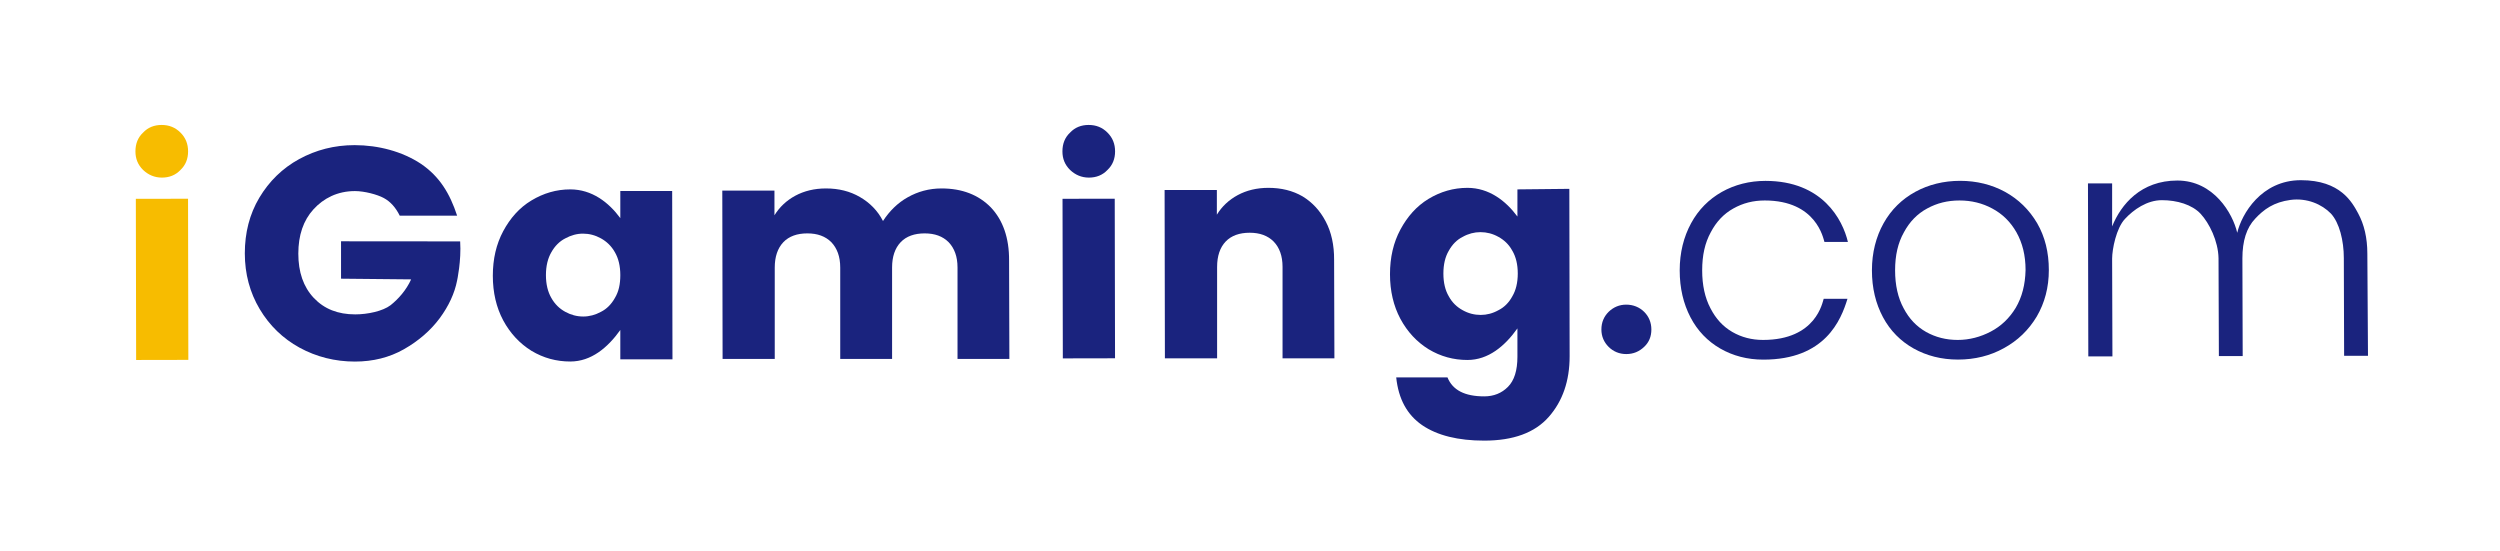 <?xml version="1.0" encoding="utf-8"?>
<!-- Generator: Adobe Illustrator 23.0.2, SVG Export Plug-In . SVG Version: 6.00 Build 0)  -->
<svg version="1.1" id="Layer_1" xmlns="http://www.w3.org/2000/svg" xmlns:xlink="http://www.w3.org/1999/xlink" x="0px" y="0px"
	 viewBox="0 0 502.81 110.87" style="enable-background:new 0 0 502.81 110.87;" xml:space="preserve">
<style type="text/css">
	.st0{fill:#F7BC00;}
	.st1{fill:#1A237E;}
</style>
<polygon class="st0" points="27.32,39.99 37.82,39.97 37.88,72.38 27.38,72.4 "/>
<path class="st0" d="M32.51,25.13c-1.48,0-2.75,0.49-3.73,1.54c-1.05,0.98-1.54,2.25-1.54,3.78c0,1.48,0.49,2.69,1.54,3.73
	c1.04,0.99,2.31,1.54,3.78,1.54c1.48,0,2.75-0.49,3.74-1.54c1.04-0.98,1.53-2.25,1.53-3.73c0-1.49-0.49-2.75-1.53-3.78
	C35.25,25.62,33.99,25.13,32.51,25.13z"/>
<path class="st1" d="M218.95,25.13c-1.48,0-2.75,0.49-3.73,1.54c-1.05,0.98-1.54,2.25-1.54,3.78c0,1.48,0.49,2.69,1.54,3.73
	c1.04,0.99,2.31,1.54,3.78,1.54c1.48,0,2.75-0.49,3.74-1.54c1.04-0.98,1.53-2.25,1.53-3.73c0-1.49-0.49-2.75-1.53-3.78
	C221.7,25.62,220.44,25.13,218.95,25.13z"/>
<path class="st1" d="M68.59,48.53v7.52c0,0,12.71,0.14,14.1,0.14c-0.99,2.17-2.54,3.92-4.13,5.19c-1.59,1.21-4.63,1.85-7.11,1.85
	c-3.49,0-6.23-1.08-8.34-3.31c-2.1-2.23-3.11-5.21-3.11-8.91s1.01-6.68,3.05-8.91c2.03-2.23,4.83-3.67,8.34-3.67
	c1.91,0,4.49,0.69,5.77,1.38c1.34,0.71,2.42,1.91,3.24,3.57h11.54c-1.46-4.46-3.53-7.89-7.29-10.44c-3.75-2.48-8.56-3.75-13.33-3.75
	c-4.07,0-7.76,0.96-11.14,2.8c-3.37,1.84-6.04,4.46-8.02,7.77c-1.97,3.31-2.92,7.06-2.92,11.2c0,4.14,1.02,7.89,2.99,11.2
	c1.97,3.31,4.65,5.91,8.01,7.76c3.37,1.84,7.13,2.8,11.14,2.8c3.63,0,6.94-0.82,9.86-2.48c2.92-1.66,5.34-3.75,7.19-6.23
	c1.84-2.49,3-5.03,3.5-7.57c0,0,0.88-4,0.62-7.89C90.12,48.53,68.59,48.53,68.59,48.53z"/>
<path class="st1" d="M123.68,59.91c-0.71,1.28-1.66,2.23-2.8,2.8c-1.15,0.63-2.36,0.95-3.57,0.95c-1.28,0-2.48-0.32-3.63-0.95
	c-1.14-0.63-2.09-1.52-2.8-2.8c-0.7-1.21-1.08-2.74-1.08-4.58s0.38-3.37,1.08-4.58c0.7-1.26,1.66-2.22,2.8-2.8
	c1.15-0.63,2.35-0.96,3.57-0.96c1.27,0,2.48,0.32,3.63,0.96c1.14,0.64,2.09,1.53,2.8,2.8c0.7,1.21,1.08,2.74,1.08,4.58
	S124.44,58.64,123.68,59.91z M124.76,38.41v5.46c-2.35-3.19-5.72-5.78-10.06-5.78c-2.8,0-5.4,0.77-7.82,2.23
	c-2.43,1.46-4.27,3.57-5.67,6.17c-1.4,2.61-2.09,5.6-2.09,8.97c0,3.38,0.7,6.37,2.09,8.98c1.4,2.6,3.32,4.65,5.67,6.11
	c2.42,1.46,5.02,2.16,7.82,2.16c4.2,0,7.51-2.77,10.06-6.34v5.9h10.49l-0.06-33.85H124.76z"/>
<path class="st1" d="M199.29,41.72c-2.48-2.54-5.79-3.82-9.93-3.82c-2.48,0-4.77,0.63-6.8,1.78c-2.04,1.14-3.69,2.8-4.97,4.77
	c-1.08-2.11-2.68-3.69-4.65-4.83c-1.97-1.15-4.26-1.72-6.81-1.72c-2.35,0-4.39,0.51-6.17,1.46c-1.78,0.96-3.18,2.29-4.2,3.94v-4.96
	h-10.49l0.06,33.85h10.49V53.81c0-2.17,0.58-3.88,1.72-5.09c1.15-1.21,2.8-1.78,4.83-1.78c2.04,0,3.63,0.57,4.84,1.78
	c1.14,1.21,1.78,2.86,1.78,5.09v18.38h10.43V53.81c0-2.17,0.57-3.88,1.72-5.09c1.14-1.21,2.8-1.78,4.83-1.78
	c2.03,0,3.63,0.57,4.83,1.78c1.15,1.21,1.78,2.86,1.78,5.09v18.38h10.43l-0.06-19.79C202.98,47.82,201.7,44.27,199.29,41.72z"/>
<polygon class="st1" points="213.7,39.98 224.2,39.97 224.26,72.06 213.76,72.08 "/>
<path class="st1" d="M266.62,44.52c-1.14-2.17-2.67-3.82-4.65-5.03c-1.97-1.14-4.26-1.71-6.86-1.71c-2.35,0-4.4,0.51-6.17,1.46
	c-1.78,0.96-3.19,2.29-4.2,3.94v-4.96h-10.51l0.06,33.85h10.5V53.68c0-2.17,0.57-3.89,1.71-5.09c1.15-1.21,2.8-1.78,4.84-1.78
	c2.03,0,3.62,0.57,4.83,1.78c1.15,1.2,1.78,2.86,1.78,5.09v18.39h10.43l-0.06-19.79C268.34,49.29,267.77,46.68,266.62,44.52z"/>
<path class="st1" d="M304.17,59.59c-0.69,1.28-1.65,2.23-2.8,2.8c-1.14,0.64-2.35,0.95-3.56,0.95c-1.28,0-2.49-0.31-3.63-0.95
	c-1.15-0.63-2.11-1.52-2.8-2.8c-0.71-1.2-1.08-2.74-1.08-4.57c0-1.85,0.37-3.38,1.08-4.58c0.7-1.27,1.65-2.23,2.8-2.8
	c1.14-0.64,2.35-0.95,3.57-0.95c1.27,0,2.48,0.31,3.62,0.95c1.15,0.63,2.11,1.53,2.8,2.8c0.71,1.2,1.09,2.74,1.09,4.58
	C305.26,56.85,304.88,58.39,304.17,59.59z M305.19,38.09v5.46c-2.35-3.18-5.72-5.77-10.05-5.77c-2.8,0-5.41,0.76-7.83,2.22
	c-2.42,1.47-4.26,3.57-5.66,6.18c-1.4,2.6-2.09,5.6-2.09,8.97c0,3.37,0.7,6.36,2.09,8.97c1.4,2.61,3.31,4.65,5.66,6.11
	c2.42,1.46,5.03,2.17,7.83,2.17c4.2,0,7.51-2.78,10.05-6.35v5.71c0,2.74-0.63,4.77-1.91,6.05c-1.26,1.27-2.86,1.91-4.77,1.91
	c-3.94,0-6.36-1.27-7.39-3.82h-10.31c0.45,4.32,2.17,7.51,5.22,9.61c3.06,2.09,7.26,3.11,12.48,3.11c5.86,0,10.18-1.59,12.98-4.77
	s4.2-7.25,4.2-12.21l-0.06-33.66L305.19,38.09z"/>
<path class="st1" d="M327.08,61.27c-1.39,0-2.56,0.5-3.55,1.45c-0.94,0.94-1.45,2.11-1.45,3.55c0,1.38,0.51,2.55,1.45,3.49
	c0.94,0.94,2.16,1.45,3.55,1.45c1.44,0,2.61-0.51,3.6-1.45c1-0.94,1.45-2.11,1.45-3.49c0-1.39-0.5-2.61-1.45-3.55
	C329.74,61.78,328.46,61.27,327.08,61.27z"/>
<path class="st1" d="M405.41,61.91c-1.27,2.1-2.97,3.71-5.02,4.78c-2.05,1.08-4.31,1.68-6.64,1.68c-2.34,0-4.46-0.54-6.37-1.61
	c-1.9-1.08-3.39-2.62-4.52-4.77c-1.14-2.1-1.71-4.65-1.71-7.61c0-3.03,0.57-5.52,1.78-7.67c1.13-2.1,2.68-3.71,4.67-4.78
	c1.97-1.08,4.1-1.61,6.5-1.61c2.41,0,4.6,0.54,6.58,1.61c2.05,1.08,3.68,2.69,4.87,4.78c1.21,2.15,1.84,4.64,1.84,7.6
	C407.32,57.28,406.67,59.76,405.41,61.91z M403.27,38.59c-2.68-1.46-5.72-2.22-9.04-2.22c-3.31,0-6.36,0.76-9.03,2.22
	c-2.68,1.47-4.83,3.57-6.36,6.3c-1.53,2.74-2.35,5.92-2.35,9.48c0,3.57,0.76,6.68,2.22,9.42c1.46,2.74,3.57,4.84,6.17,6.3
	c2.61,1.46,5.6,2.23,8.92,2.23c3.37,0,6.48-0.77,9.22-2.29c2.8-1.53,4.97-3.63,6.62-6.37c1.6-2.74,2.43-5.85,2.43-9.35
	c0-3.57-0.77-6.68-2.35-9.42C408.11,42.16,405.95,40.07,403.27,38.59z"/>
<path class="st1" d="M476.13,51.01c0-3.18-0.64-5.86-1.84-8.08c-1.21-2.23-3.54-6.69-11.52-6.69c-7.98,0-11.92,6.82-12.81,10.58
	c-0.89-3.88-4.73-10.51-12.04-10.51s-11.32,4.77-13.12,9.23v-8.66h-4.86l0.07,34.8h4.85l-0.06-19.66c0-1.88,0.83-6.17,2.61-8.02
	c1.71-1.84,4.4-3.74,7.4-3.74c3.05,0,6.06,0.89,7.79,2.74c1.72,1.85,3.54,5.46,3.6,8.95l0.07,19.66h4.79L451,51.96
	c0-3.49,0.83-6.17,2.6-8.01c1.72-1.85,3.72-3.29,7.06-3.74s6.35,0.89,8.14,2.74c1.71,1.84,2.6,5.45,2.6,8.95l0.06,19.66h4.8
	L476.13,51.01z"/>
<path class="st1" d="M366.79,60.09c-0.25,0.63-1.45,8.28-12.2,8.28c-2.27,0-4.34-0.54-6.19-1.61c-1.85-1.08-3.29-2.62-4.39-4.77
	c-1.11-2.1-1.66-4.65-1.66-7.61c0-3.03,0.55-5.52,1.73-7.67c1.1-2.1,2.61-3.71,4.54-4.78c1.92-1.08,3.99-1.61,6.32-1.61
	c10.41,0,11.76,7.66,12,8.34h4.72c-1.06-4.47-5.1-12.28-16.58-12.28c-3.21,0-6.18,0.76-8.78,2.22c-2.6,1.47-4.7,3.57-6.18,6.3
	c-1.49,2.74-2.29,5.92-2.29,9.48c0,3.57,0.74,6.68,2.16,9.42c1.42,2.74,3.47,4.84,6,6.3c2.54,1.46,5.44,2.23,8.67,2.23
	c12.42,0,15.6-7.93,16.91-12.23H366.79z"/>
</svg>
